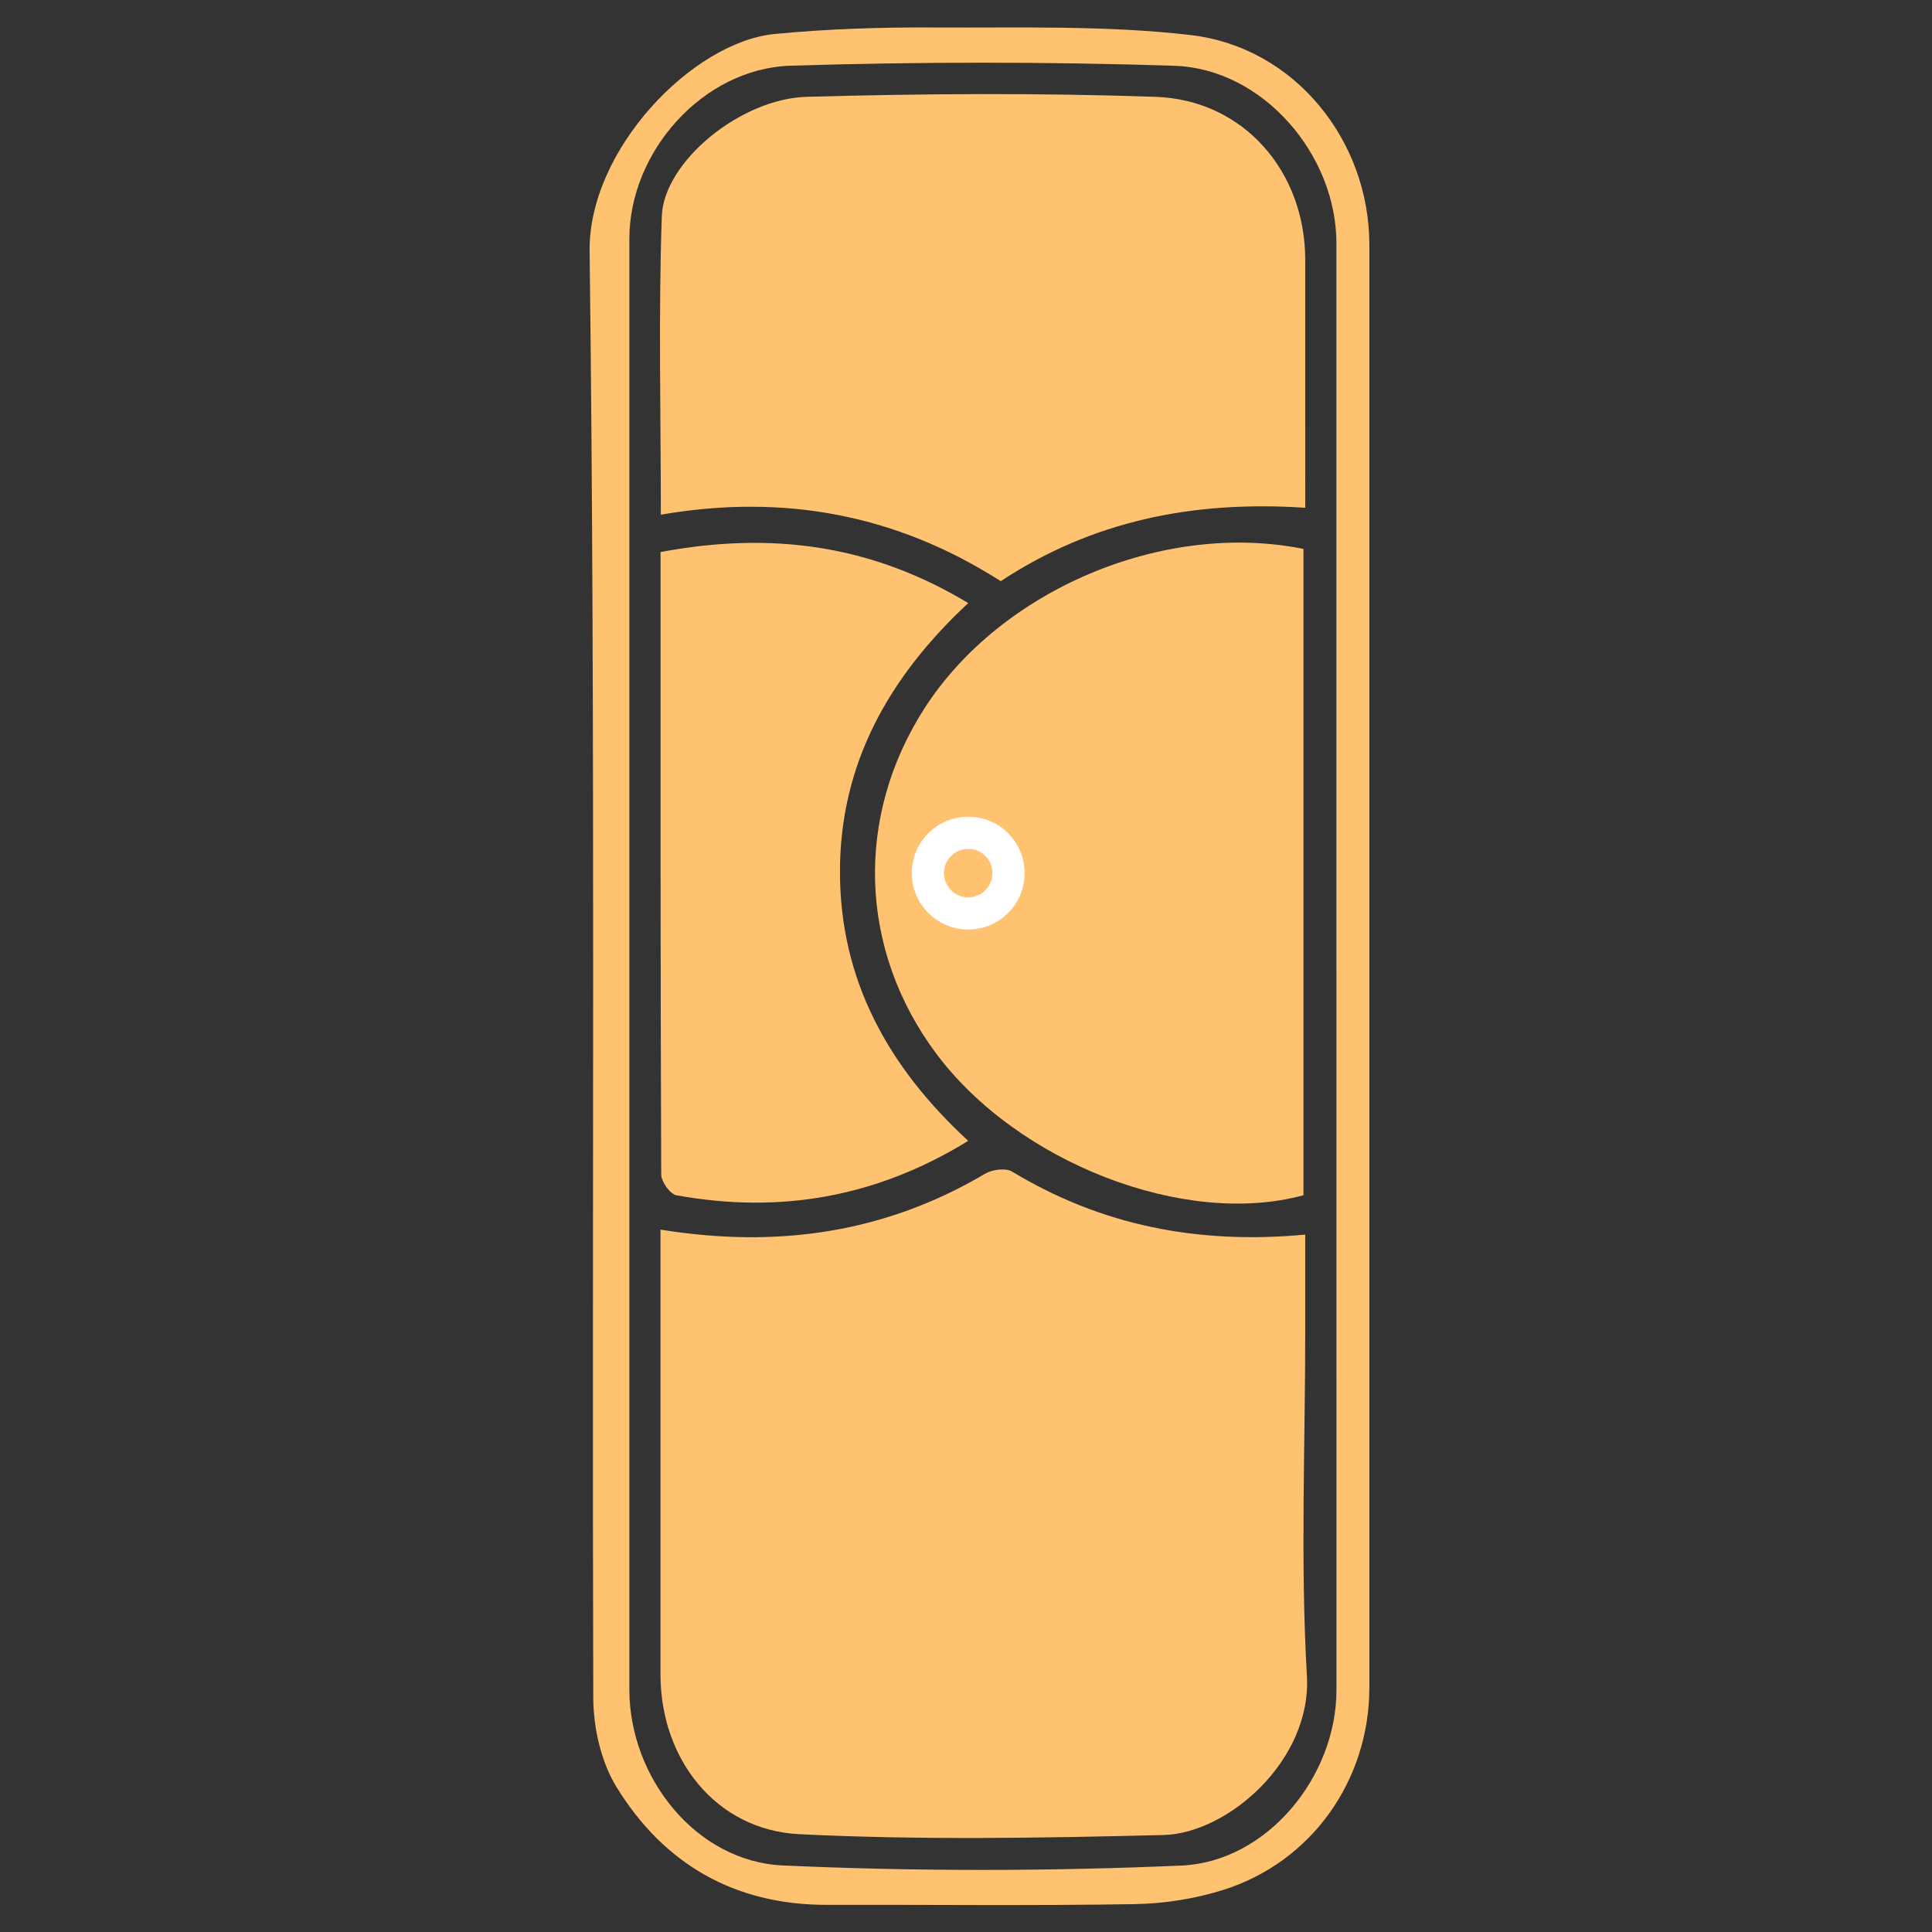 <?xml version="1.0" encoding="utf-8"?>
<!-- Generator: Adobe Illustrator 16.0.0, SVG Export Plug-In . SVG Version: 6.00 Build 0)  -->
<!DOCTYPE svg PUBLIC "-//W3C//DTD SVG 1.1//EN" "http://www.w3.org/Graphics/SVG/1.1/DTD/svg11.dtd">
<svg version="1.1" id="Layer_1" xmlns="http://www.w3.org/2000/svg" xmlns:xlink="http://www.w3.org/1999/xlink" x="0px" y="0px"
	 width="300px" height="300px" viewBox="0 0 300 300" enable-background="new 0 0 300 300" xml:space="preserve">
<rect x="0" y="0" width="300" height="300" fill="#333333" stroke="none"/>
<g>
	<path fill-rule="evenodd" clip-rule="evenodd" fill="#FFC271" d="M212.633,150.013c-0.002,37.338-0.001,74.676-0.002,112.012
		c0,14.385-8.911,27.068-22.635,31.424c-4.405,1.396-9.184,2.145-13.806,2.223c-15.913,0.266-31.834,0.073-47.752,0.112
		c-14.352,0.034-25.353-6.327-32.706-18.296c-2.405-3.916-3.595-9.204-3.61-13.868c-0.216-74.869,0.361-149.748-0.567-224.606
		c-0.196-15.755,15.968-32.504,28.74-33.737c8.173-0.79,16.428-1.056,24.643-1.009c13.325,0.074,26.759-0.359,39.941,1.174
		c16.211,1.888,27.754,16.429,27.754,32.562C212.634,75.34,212.634,112.676,212.633,150.013z M207.518,150.411
		c0-37.547,0-75.095-0.001-112.642c0-13.789-11.44-27.106-25.165-27.554c-19.83-0.646-39.711-0.627-59.544-0.016
		C109.125,10.62,97.729,23.59,97.728,37.073c0,75.095,0,150.19,0,225.284c0,13.624,10.339,26.697,23.82,27.31
		c20.585,0.936,41.272,0.906,61.864,0.02c13.377-0.577,24.11-13.866,24.109-27.222C207.52,225.112,207.521,187.763,207.518,150.411z
		"/>
	<path fill-rule="evenodd" clip-rule="evenodd" fill="#FFC271" d="M202.676,191.71c0,5.572,0,10.249,0,14.926
		c0.002,17.882-0.766,35.808,0.259,53.63c0.751,13.069-12.277,24.428-22.257,24.674c-18.841,0.466-37.735,0.8-56.544-0.127
		c-12.965-0.637-21.573-11.667-21.573-24.782c-0.001-20.829,0-41.656,0-62.485c0-2.131,0-4.262,0-6.613
		c18.188,2.943,34.885,0.509,50.42-8.687c1.104-0.655,3.188-0.919,4.183-0.317C170.936,190.246,185.865,193.271,202.676,191.71z"/>
	<path fill-rule="evenodd" clip-rule="evenodd" fill="#FFC271" d="M202.678,78.849c-17.403-1.16-33.087,2.029-47.284,11.396
		c-16.106-10.295-33.573-13.642-52.778-10.324c0-15.793-0.38-31.083,0.15-46.341c0.293-8.425,12.17-18.259,22.529-18.547
		c18.045-0.5,36.132-0.624,54.167,0.007c13.661,0.479,23.209,11.602,23.215,25.299C202.682,52.878,202.678,65.416,202.678,78.849z"
		/>
	<path fill-rule="evenodd" clip-rule="evenodd" fill="#FFC271" d="M202.401,85.235c0,33.708,0,67.071,0,100.357
		c-18.456,5.051-44.451-5.079-57.074-22.058c-11.946-16.069-12.626-36.664-1.768-53.554
		C155.38,91.593,180.637,80.848,202.401,85.235z"/>
	<path fill-rule="evenodd" clip-rule="evenodd" fill="#FFC271" d="M102.57,85.72c17.076-3.189,32.609-1.213,47.777,7.93
		c-12.252,11.392-19.937,24.892-19.918,41.742c0.017,16.714,7.378,30.193,19.913,41.763c-14.343,8.821-29.329,11.335-45.298,8.449
		c-0.986-0.179-2.366-2.104-2.37-3.221C102.547,150.383,102.57,118.382,102.57,85.72z"/>
	
		<circle fill-rule="evenodd" clip-rule="evenodd" fill="#FFC271" stroke="#FFFFFF" stroke-width="5" stroke-miterlimit="10" cx="150.347" cy="135.576" r="6.264"/>
</g>
</svg>
